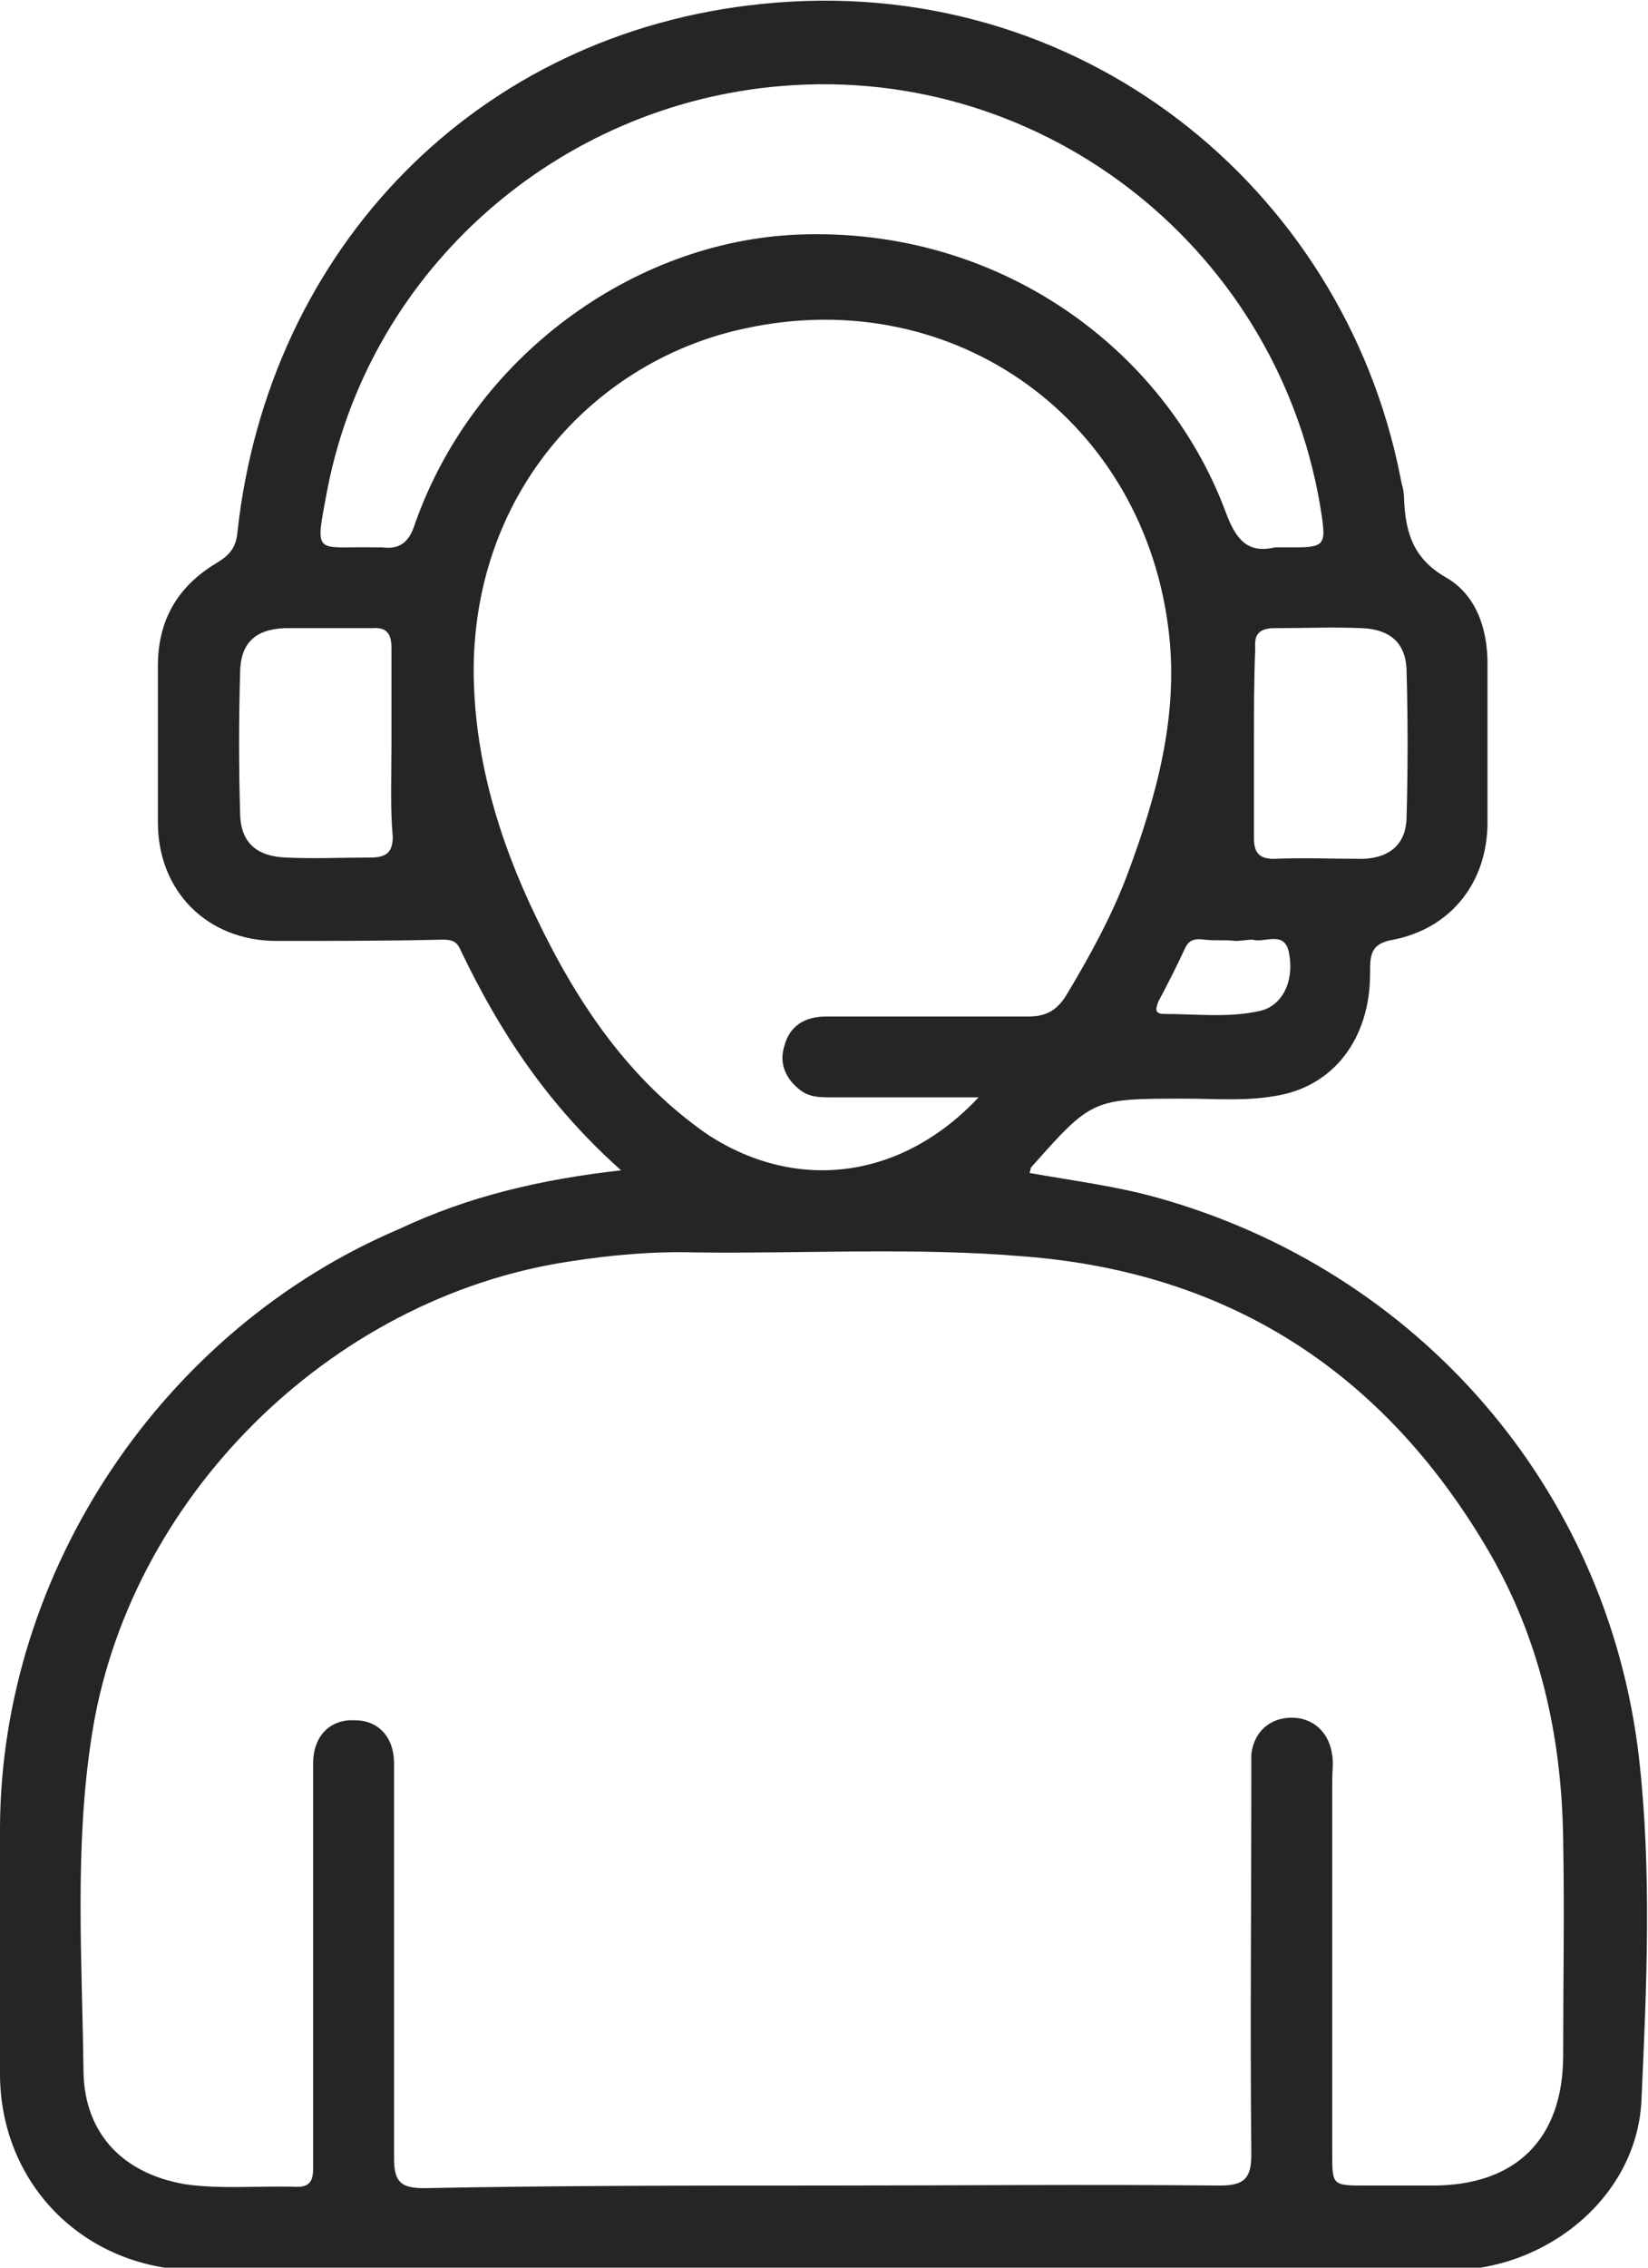 <svg width="72" height="99" viewBox="0 0 72 99" fill="none" xmlns="http://www.w3.org/2000/svg">
<g clip-path="url(#clip0_202_1210)">
<path d="M27.135 51.093C23.943 48.248 21.834 45.062 20.123 41.478C19.953 41.079 19.724 41.022 19.325 41.022C16.931 41.079 14.48 41.079 12.085 41.079C9.064 41.079 6.898 38.917 6.898 35.902C6.898 33.626 6.898 31.35 6.898 29.074C6.898 27.083 7.753 25.603 9.463 24.579C10.033 24.238 10.318 23.897 10.375 23.214C11.743 10.81 20.865 1.422 33.292 0.171C47.145 -1.252 58.66 8.193 61.169 20.767C61.226 21.109 61.34 21.393 61.34 21.735C61.397 23.157 61.682 24.352 63.164 25.205C64.475 25.945 64.988 27.424 64.988 28.96C64.988 31.293 64.988 33.569 64.988 35.902C64.988 38.462 63.449 40.51 60.884 41.022C59.858 41.193 59.858 41.705 59.858 42.502C59.858 45.346 58.261 47.452 55.696 47.85C54.385 48.078 53.074 47.964 51.763 47.964C47.715 47.964 47.715 47.964 45.036 50.979C45.036 50.979 45.036 51.036 44.979 51.207C46.86 51.548 48.741 51.776 50.565 52.288C61.967 55.474 70.233 64.976 71.601 76.697C72.171 81.647 71.943 86.71 71.715 91.66C71.544 95.871 67.61 99.114 63.278 99.114C46.404 99.114 29.587 99.114 12.713 99.114C11.344 99.114 10.033 99.114 8.665 99.114C3.762 99.114 0 95.415 0 90.522C0 86.938 0 83.353 0 79.769C0.057 68.56 7.126 58.035 17.444 53.653C20.466 52.231 23.601 51.491 27.135 51.093ZM35.914 95.415C41.729 95.415 47.487 95.359 53.302 95.415C54.385 95.415 54.67 95.074 54.67 94.05C54.613 88.588 54.67 83.126 54.67 77.664C54.67 77.322 54.67 76.924 54.67 76.583C54.784 75.615 55.468 74.99 56.437 74.99C57.406 74.99 58.09 75.672 58.204 76.64C58.261 76.981 58.204 77.322 58.204 77.721C58.204 83.126 58.204 88.588 58.204 93.993C58.204 95.415 58.204 95.415 59.687 95.415C60.656 95.415 61.625 95.415 62.594 95.415C66.242 95.415 68.294 93.367 68.294 89.726C68.294 86.597 68.352 83.467 68.294 80.338C68.237 75.786 67.268 71.462 64.931 67.536C60.37 59.855 53.644 55.531 44.694 54.848C39.962 54.45 35.173 54.734 30.385 54.678C28.561 54.621 26.679 54.791 24.855 55.076C14.366 56.669 5.53 65.488 3.99 75.9C3.249 80.736 3.591 85.629 3.648 90.466C3.705 93.197 5.416 94.903 8.095 95.359C9.691 95.586 11.344 95.415 12.998 95.472C13.625 95.472 13.682 95.074 13.682 94.619C13.682 93.595 13.682 92.571 13.682 91.546C13.682 86.71 13.682 81.817 13.682 76.981C13.682 75.786 14.423 75.046 15.506 75.103C16.532 75.103 17.216 75.843 17.216 76.981C17.216 77.322 17.216 77.607 17.216 77.948C17.216 83.353 17.216 88.816 17.216 94.221C17.216 95.245 17.501 95.529 18.527 95.529C24.342 95.415 30.1 95.415 35.914 95.415ZM42.755 47.907C40.475 47.907 38.366 47.907 36.313 47.907C35.858 47.907 35.401 47.907 35.002 47.622C34.318 47.11 34.033 46.428 34.261 45.688C34.489 44.778 35.173 44.379 36.086 44.379C39.05 44.379 42.014 44.379 44.922 44.379C45.72 44.379 46.176 44.095 46.575 43.469C47.601 41.762 48.57 39.998 49.254 38.178C50.508 34.821 51.477 31.35 51.078 27.709C50.052 18.378 41.729 12.347 32.551 14.338C26.109 15.703 20.751 21.336 20.694 29.188C20.694 33 21.777 36.641 23.43 40.055C25.197 43.753 27.477 47.167 30.955 49.557C34.831 52.06 39.392 51.491 42.755 47.907ZM55.696 23.897C56.152 23.897 56.38 23.897 56.608 23.897C57.862 23.897 57.919 23.726 57.748 22.531C56.038 11.038 45.72 2.788 34.147 3.755C24.399 4.552 16.19 11.721 14.309 21.336C13.739 24.352 13.739 23.84 16.361 23.897C16.475 23.897 16.589 23.897 16.703 23.897C17.501 24.01 17.9 23.612 18.128 22.872C20.694 15.59 27.648 10.526 34.888 10.241C43.611 9.9 50.85 15.191 53.53 22.303C53.986 23.555 54.499 24.181 55.696 23.897ZM17.102 32.545C17.102 31.122 17.102 29.7 17.102 28.278C17.102 27.652 16.874 27.367 16.247 27.424C14.993 27.424 13.682 27.424 12.428 27.424C11.116 27.481 10.489 28.107 10.489 29.416C10.432 31.407 10.432 33.455 10.489 35.447C10.489 36.755 11.173 37.381 12.485 37.438C13.739 37.495 14.993 37.438 16.19 37.438C16.874 37.438 17.159 37.21 17.159 36.528C17.045 35.276 17.102 33.91 17.102 32.545ZM54.784 32.431C54.784 33.797 54.784 35.219 54.784 36.584C54.784 37.153 54.955 37.495 55.639 37.495C56.95 37.438 58.261 37.495 59.572 37.495C60.77 37.438 61.454 36.812 61.454 35.617C61.511 33.512 61.511 31.464 61.454 29.359C61.454 28.107 60.77 27.481 59.515 27.424C58.261 27.367 56.95 27.424 55.696 27.424C55.069 27.424 54.784 27.652 54.841 28.278C54.784 29.7 54.784 31.066 54.784 32.431ZM53.986 41.079C53.53 41.022 53.074 41.079 52.618 41.022C52.218 40.965 51.934 41.022 51.763 41.421C51.42 42.16 51.021 42.957 50.622 43.697C50.508 43.981 50.394 44.266 50.85 44.266C52.218 44.266 53.644 44.436 54.955 44.152C55.981 43.981 56.551 42.9 56.323 41.648C56.152 40.567 55.24 41.193 54.727 41.022C54.499 41.022 54.214 41.079 53.986 41.079Z" fill="#252525"/>
</g>
<defs>
<clipPath id="clip0_202_1210">
<rect width="72" height="99" fill="white"/>
</clipPath>
</defs>
</svg>
